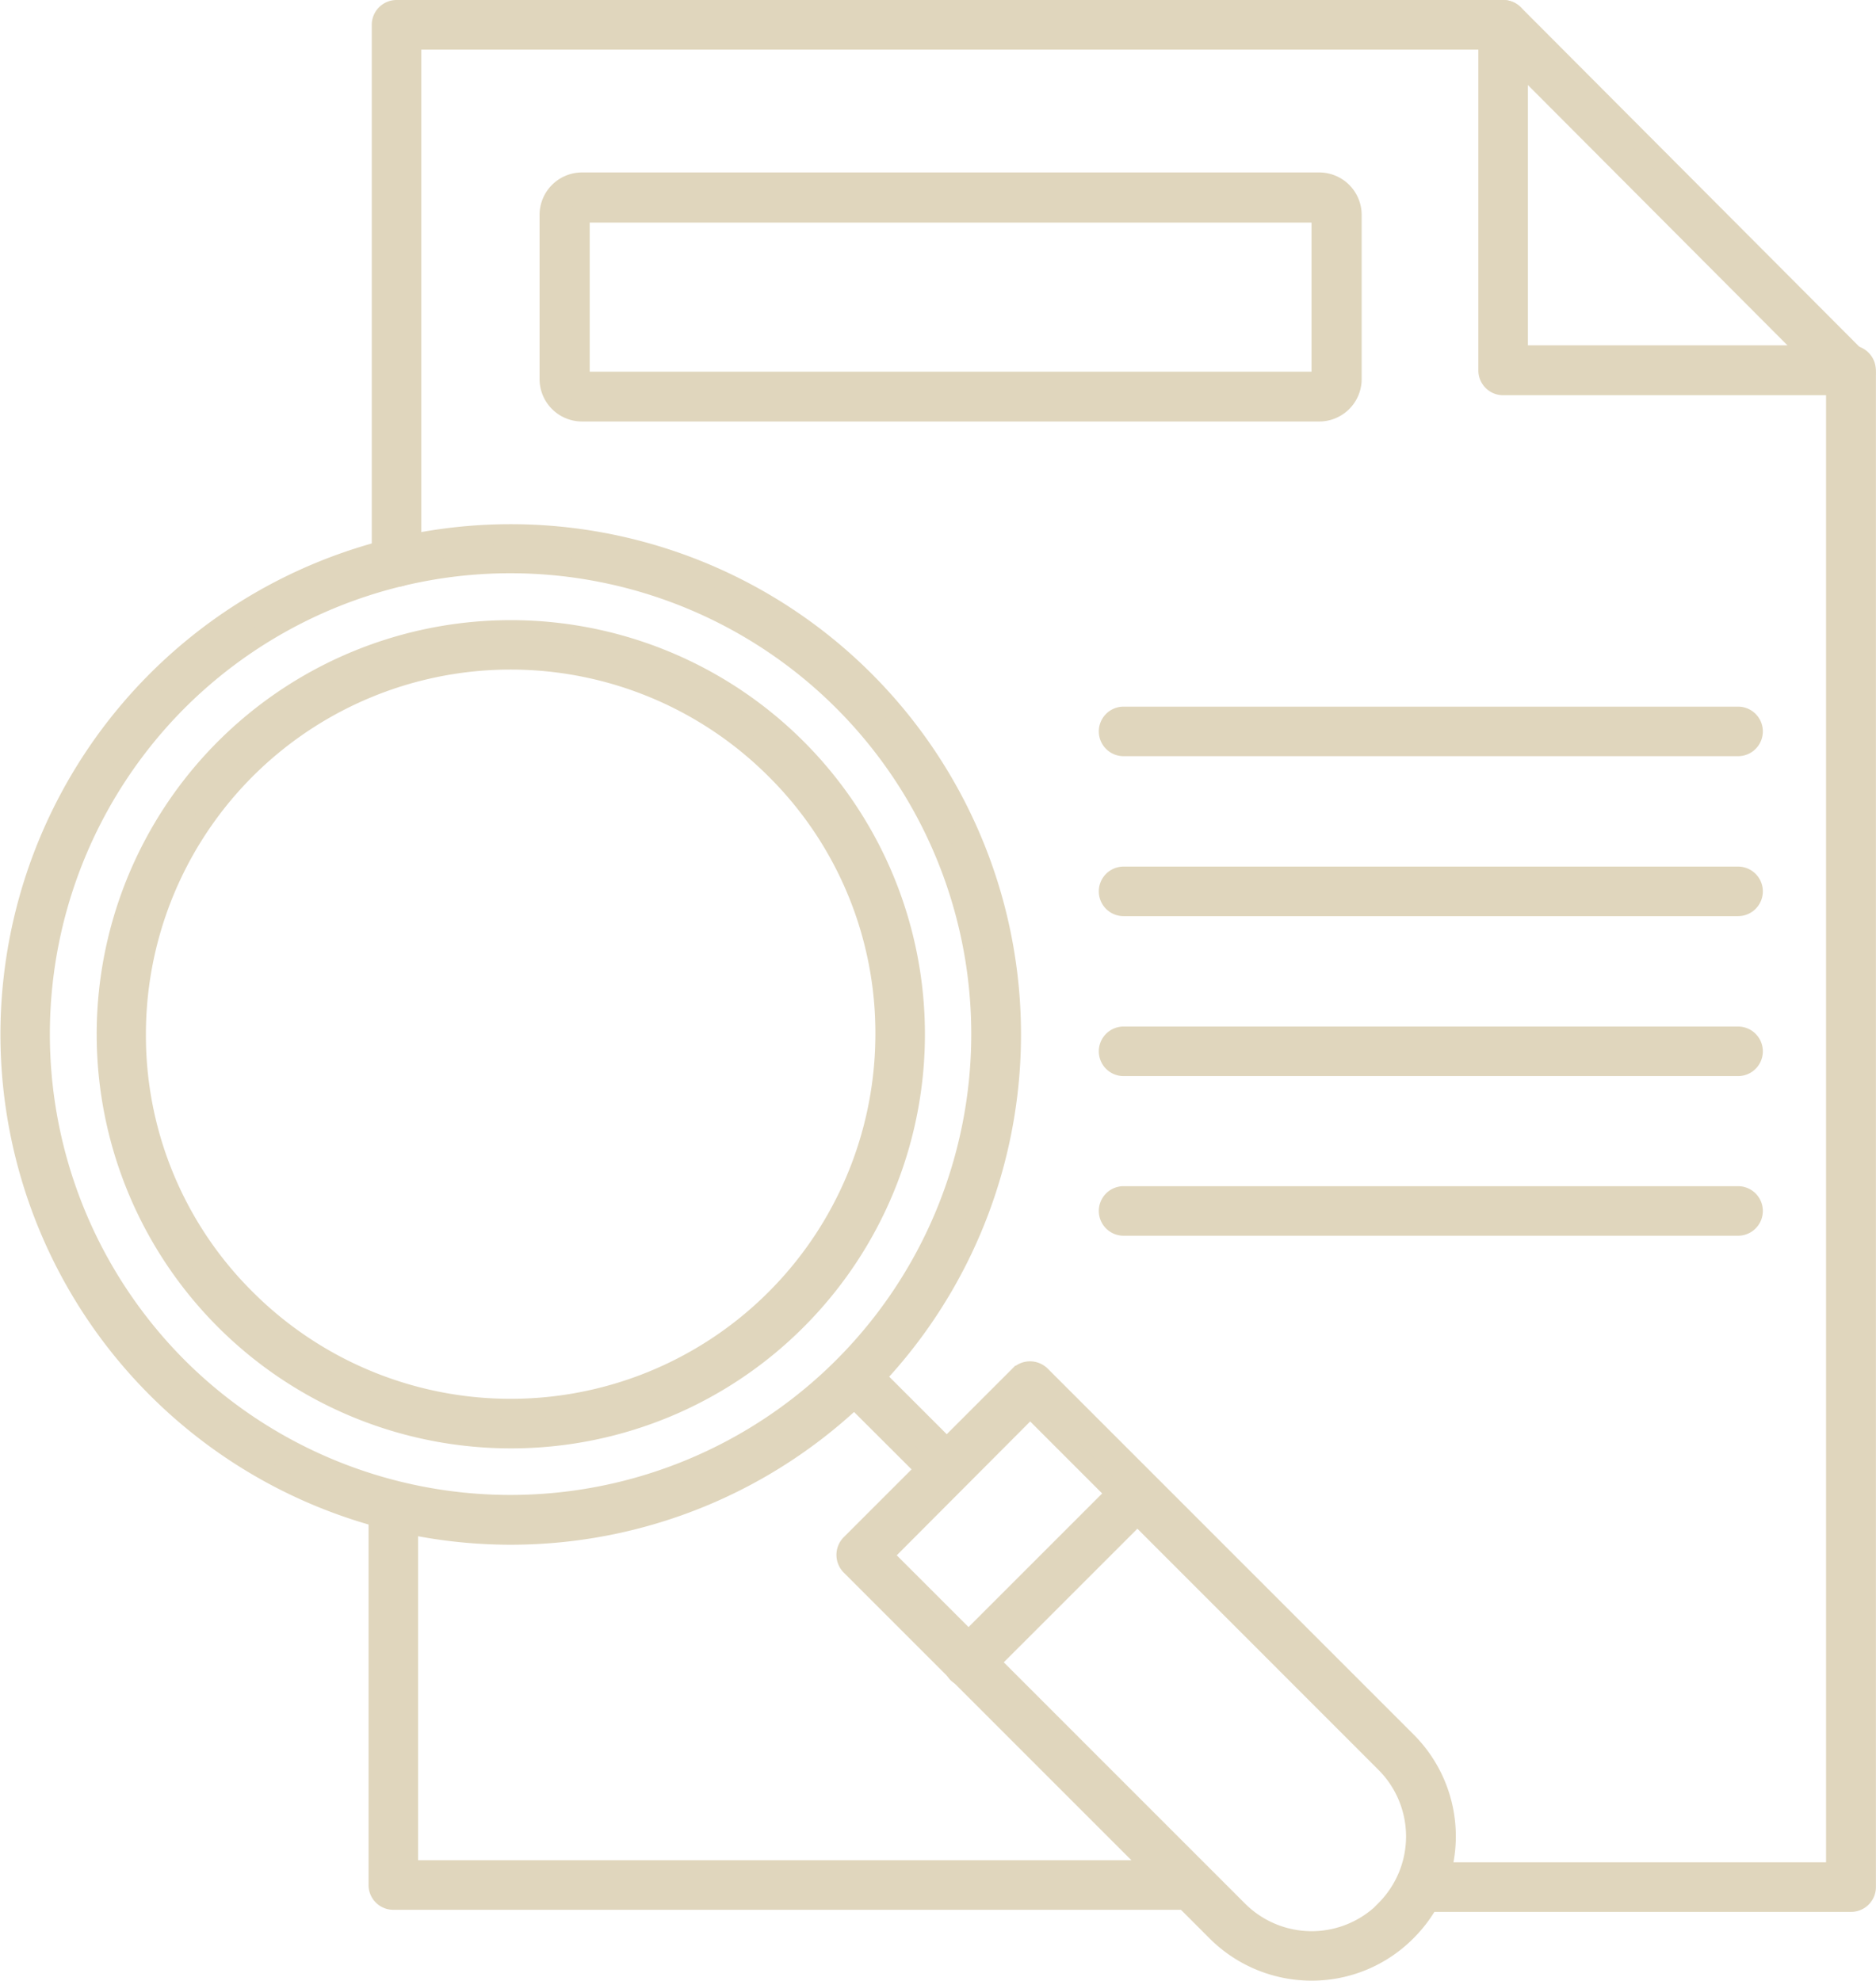 <svg xmlns="http://www.w3.org/2000/svg" width="28.698" height="30.3" viewBox="0 0 28.698 30.3">
  <g id="resume-cv_15863498" transform="translate(-1.558 0.15)">
    <g id="グループ_50" data-name="グループ 50" transform="translate(1.707 8.018)">
      <path id="パス_210" data-name="パス 210" d="M9.367,32.37a7.656,7.656,0,1,1,5.414-2.239A7.65,7.65,0,0,1,9.367,32.37ZM4.275,29.8a7.2,7.2,0,1,0,0-10.183,7.212,7.212,0,0,0,0,10.183Z" transform="translate(-1.707 -17.057)" fill="#e0d6bd" stroke="#e0d6bd" stroke-width="0.3"/>
    </g>
    <g id="グループ_51" data-name="グループ 51" transform="translate(3.177 9.486)">
      <path id="パス_211" data-name="パス 211" d="M11.04,32.571a6.185,6.185,0,1,1,4.376-1.809A6.169,6.169,0,0,1,11.04,32.571ZM6.991,30.434a5.729,5.729,0,0,0,9.781-4.049,5.675,5.675,0,0,0-1.678-4.049,5.729,5.729,0,0,0-9.781,4.049A5.675,5.675,0,0,0,6.991,30.434Z" transform="translate(-4.85 -20.2)" fill="#e0d6bd" stroke="#e0d6bd" stroke-width="0.3"/>
    </g>
    <g id="グループ_52" data-name="グループ 52" transform="translate(14.506 20.831)">
      <path id="パス_212" data-name="パス 212" d="M36.09,53.557a2.058,2.058,0,0,1-1.449-.6l-5.6-5.6a.234.234,0,0,1,0-.327l2.581-2.581a.234.234,0,0,1,.327,0l5.6,5.6a2.051,2.051,0,0,1,0,2.9l-.009.009A2.042,2.042,0,0,1,36.09,53.557ZM29.535,47.2l5.437,5.437a1.591,1.591,0,0,0,2.244,0l.009-.014a1.591,1.591,0,0,0,0-2.244L31.788,44.94Z" transform="translate(-28.977 -44.388)" fill="#e0d6bd" stroke="#e0d6bd" stroke-width="0.3"/>
    </g>
    <g id="グループ_53" data-name="グループ 53" transform="translate(16.14 22.472)">
      <path id="パス_213" data-name="パス 213" d="M32.718,50.938a.242.242,0,0,1-.164-.065.234.234,0,0,1,0-.327l2.581-2.581a.234.234,0,0,1,.327,0,.23.23,0,0,1,0,.327l-2.581,2.581A.242.242,0,0,1,32.718,50.938Z" transform="translate(-32.488 -47.897)" fill="#e0d6bd" stroke="#e0d6bd" stroke-width="0.3"/>
    </g>
    <g id="グループ_54" data-name="グループ 54" transform="translate(14.427 20.712)">
      <path id="パス_214" data-name="パス 214" d="M30.442,46.011a.242.242,0,0,1-.164-.065L28.9,44.571a.231.231,0,1,1,.327-.327l1.375,1.375a.234.234,0,0,1,0,.327A.251.251,0,0,1,30.442,46.011Z" transform="translate(-28.837 -44.177)" fill="#e0d6bd" stroke="#e0d6bd" stroke-width="0.3"/>
    </g>
    <g id="グループ_55" data-name="グループ 55" transform="translate(7.393 0)">
      <path id="パス_215" data-name="パス 215" d="M36.189,28.948H29.615a.23.23,0,0,1,0-.459h6.344V5.663L30.77.459h-16.6V8.448a.229.229,0,1,1-.458,0V.23A.23.23,0,0,1,13.939,0H30.868a.233.233,0,0,1,.164.066l5.325,5.34a.235.235,0,0,1,.065.164V28.718A.231.231,0,0,1,36.189,28.948Z" transform="translate(-13.71 0)" fill="#e0d6bd" stroke="#e0d6bd" stroke-width="0.3"/>
    </g>
    <g id="グループ_56" data-name="グループ 56" transform="translate(7.346 22.679)">
      <path id="パス_216" data-name="パス 216" d="M26.123,54.577H13.939a.229.229,0,0,1-.229-.229V48.569a.229.229,0,1,1,.458,0v5.55H26.123a.229.229,0,0,1,0,.458Z" transform="translate(-13.71 -48.34)" fill="#e0d6bd" stroke="#e0d6bd" stroke-width="0.3"/>
    </g>
    <g id="グループ_57" data-name="グループ 57" transform="translate(24.322 0)">
      <path id="パス_217" data-name="パス 217" d="M55.47,5.746h-5.32a.229.229,0,0,1-.229-.229V.229a.229.229,0,0,1,.458,0V5.283H55.47a.231.231,0,0,1,0,.463Z" transform="translate(-49.92 0)" fill="#e0d6bd" stroke="#e0d6bd" stroke-width="0.3"/>
    </g>
    <g id="グループ_58" data-name="グループ 58" transform="translate(9.966 2.642)">
      <path id="パス_218" data-name="パス 218" d="M31.062,9.156H19.786a.5.5,0,0,1-.5-.5V6.146a.5.5,0,0,1,.5-.5H31.062a.5.5,0,0,1,.5.5V8.661A.5.5,0,0,1,31.062,9.156ZM19.786,6.113a.032.032,0,0,0-.033.033V8.661a.032.032,0,0,0,.033.033H31.062a.032.032,0,0,0,.033-.033V6.146a.032.032,0,0,0-.033-.033Z" transform="translate(-19.29 -5.65)" fill="#e0d6bd" stroke="#e0d6bd" stroke-width="0.3"/>
    </g>
    <g id="グループ_63" data-name="グループ 63" transform="translate(18.52 10.81)">
      <path id="パス_221" data-name="パス 221" d="M47.136,23.518h-9.4a.229.229,0,1,1,0-.458h9.4a.229.229,0,0,1,0,.458Z" transform="translate(-37.51 -23.06)" fill="#e0d6bd" stroke="#e0d6bd" stroke-width="0.3"/>
    </g>
    <g id="グループ_64" data-name="グループ 64" transform="translate(18.52 13.257)">
      <path id="パス_222" data-name="パス 222" d="M47.136,28.738h-9.4a.229.229,0,1,1,0-.458h9.4a.229.229,0,0,1,0,.458Z" transform="translate(-37.51 -28.28)" fill="#e0d6bd" stroke="#e0d6bd" stroke-width="0.3"/>
    </g>
    <g id="グループ_65" data-name="グループ 65" transform="translate(18.52 15.704)">
      <path id="パス_223" data-name="パス 223" d="M47.136,33.958h-9.4a.229.229,0,0,1,0-.458h9.4a.229.229,0,0,1,0,.458Z" transform="translate(-37.51 -33.5)" fill="#e0d6bd" stroke="#e0d6bd" stroke-width="0.3"/>
    </g>
    <g id="グループ_66" data-name="グループ 66" transform="translate(18.52 18.146)">
      <path id="パス_224" data-name="パス 224" d="M47.136,39.168h-9.4a.229.229,0,1,1,0-.458h9.4a.229.229,0,0,1,0,.458Z" transform="translate(-37.51 -38.71)" fill="#e0d6bd" stroke="#e0d6bd" stroke-width="0.3"/>
    </g>
  </g>
</svg>
